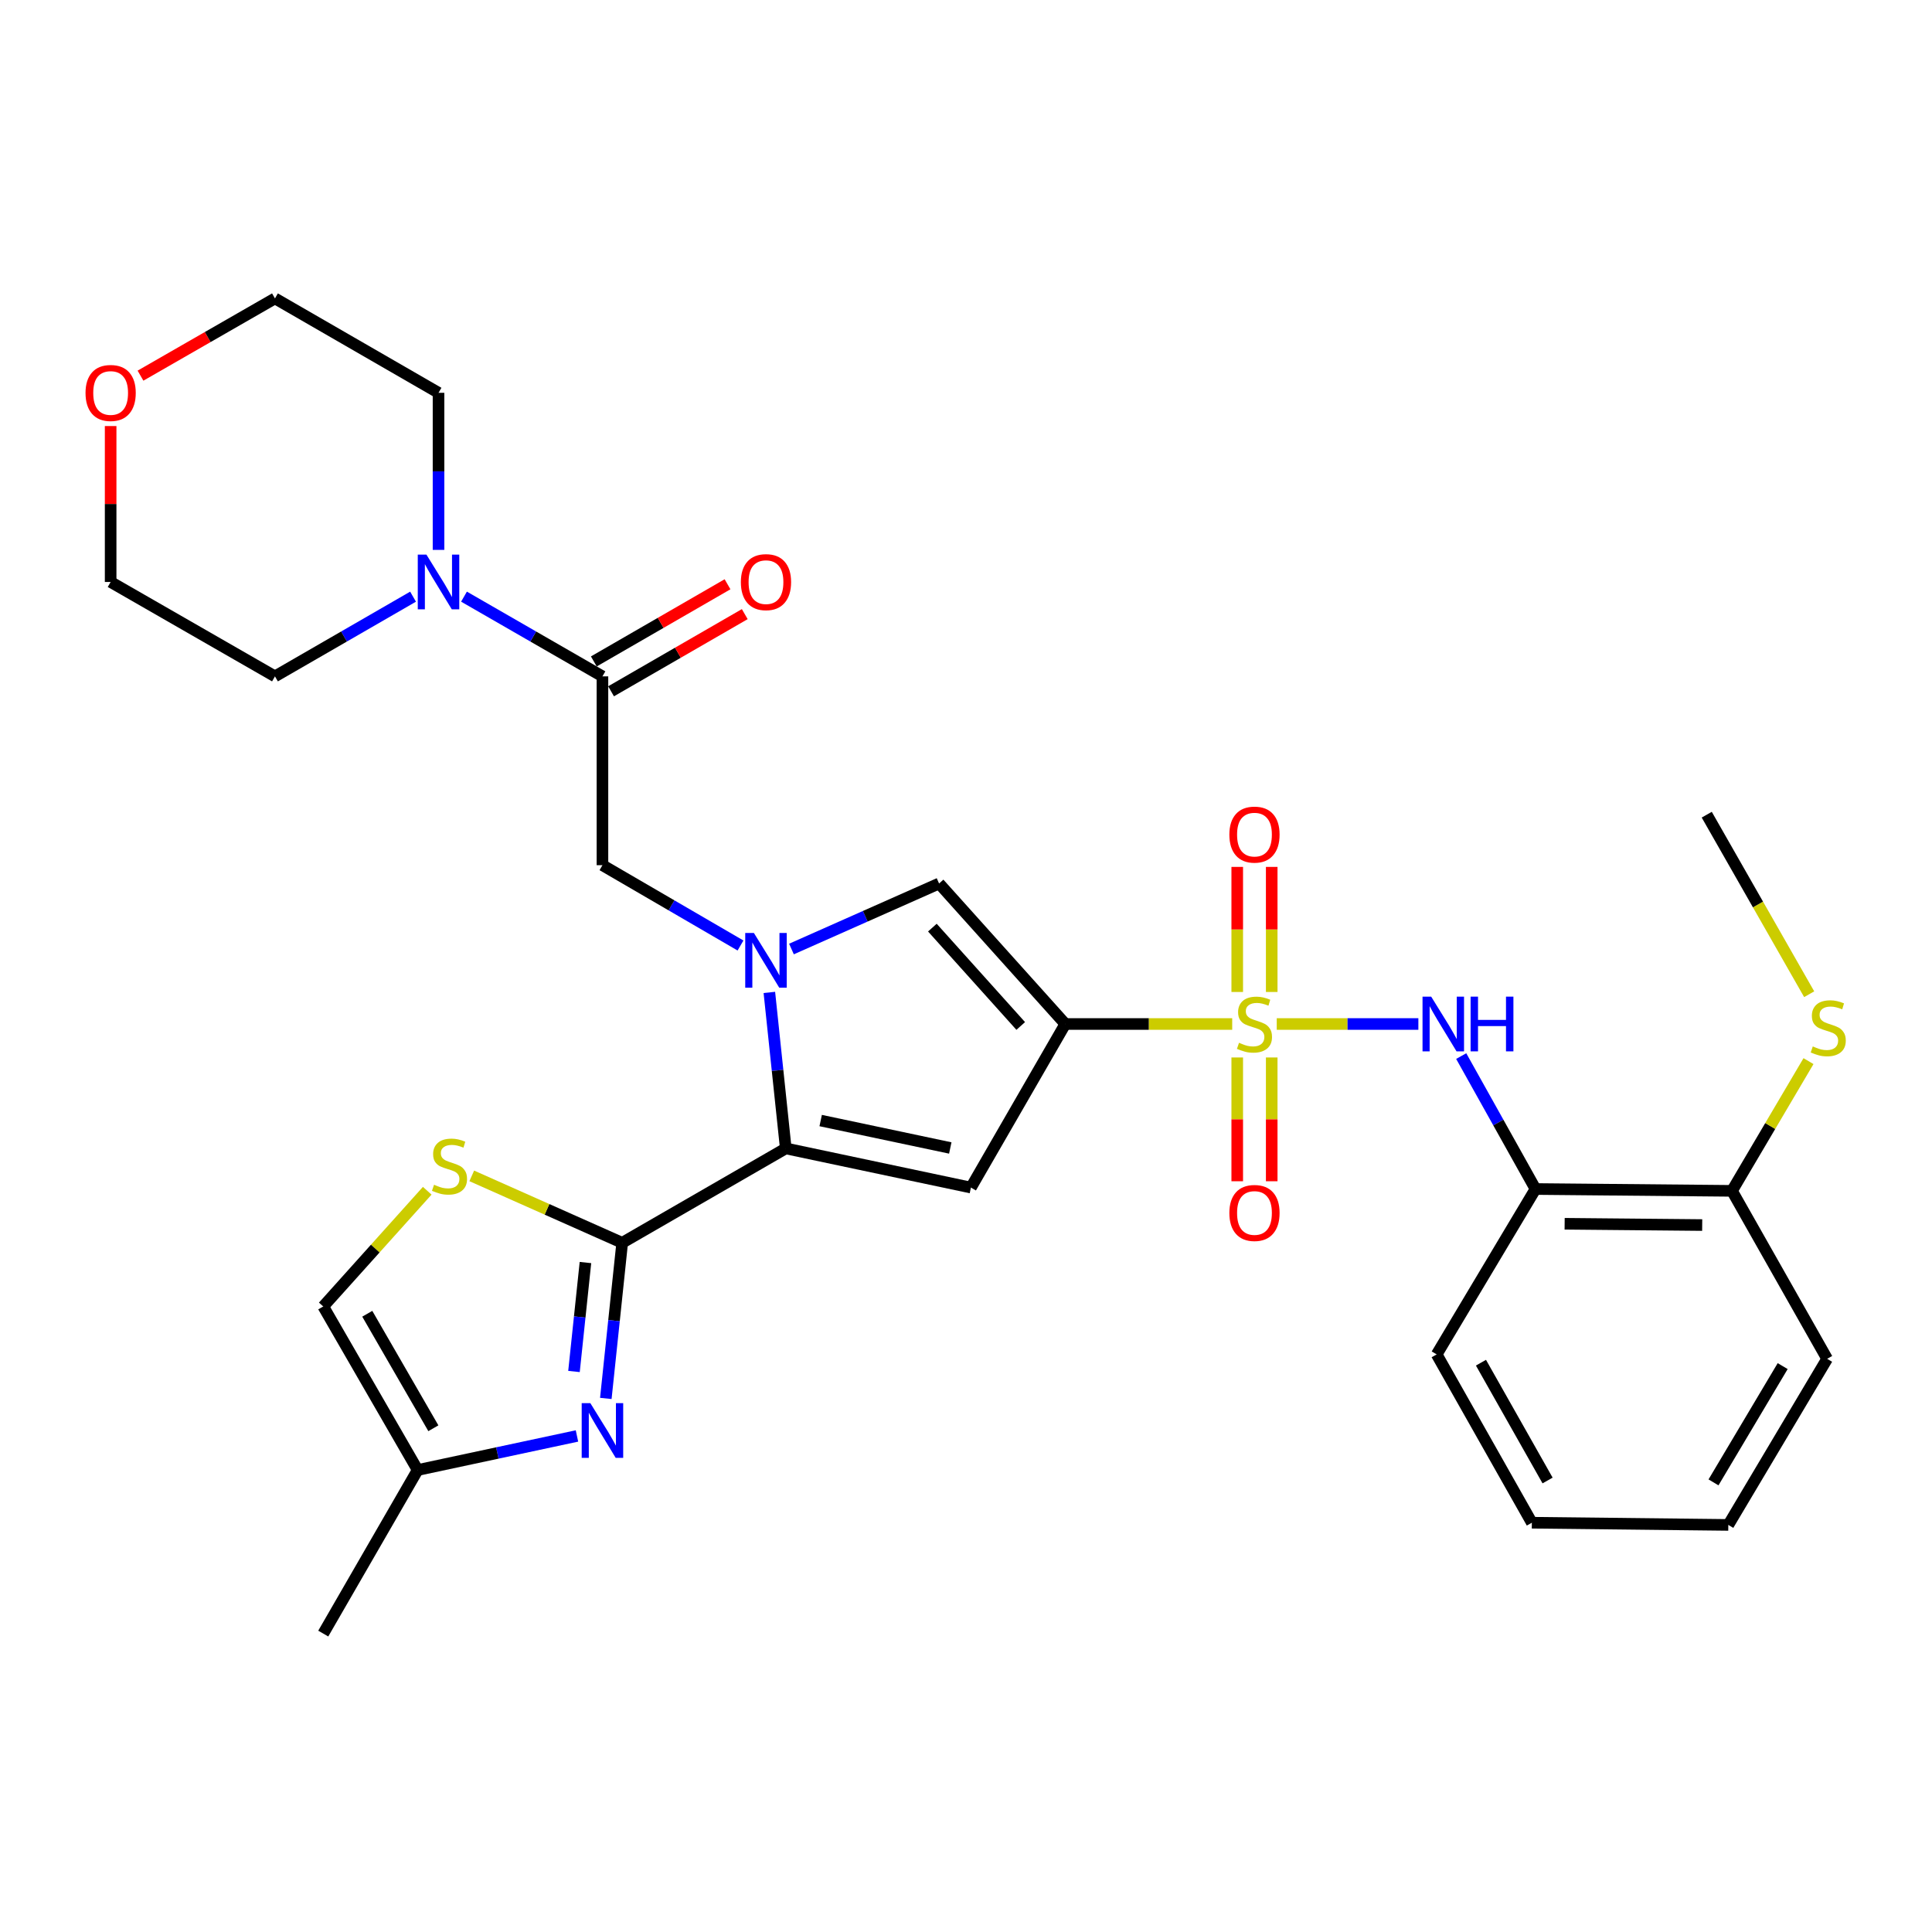 <?xml version='1.0' encoding='iso-8859-1'?>
<svg version='1.1' baseProfile='full'
              xmlns='http://www.w3.org/2000/svg'
                      xmlns:rdkit='http://www.rdkit.org/xml'
                      xmlns:xlink='http://www.w3.org/1999/xlink'
                  xml:space='preserve'
width='1000px' height='1000px' viewBox='0 0 1000 1000'>
<!-- END OF HEADER -->
<rect style='opacity:1.0;fill:#FFFFFF;stroke:none' width='1000' height='1000' x='0' y='0'> </rect>
<path class='bond-0' d='M 637.787,530.02 L 594.594,530.02' style='fill:none;fill-rule:evenodd;stroke:#CCCC00;stroke-width:6px;stroke-linecap:butt;stroke-linejoin:miter;stroke-opacity:1' />
<path class='bond-0' d='M 594.594,530.02 L 551.402,530.02' style='fill:none;fill-rule:evenodd;stroke:#000000;stroke-width:6px;stroke-linecap:butt;stroke-linejoin:miter;stroke-opacity:1' />
<path class='bond-7' d='M 660.838,530.02 L 697.491,530.02' style='fill:none;fill-rule:evenodd;stroke:#CCCC00;stroke-width:6px;stroke-linecap:butt;stroke-linejoin:miter;stroke-opacity:1' />
<path class='bond-7' d='M 697.491,530.02 L 734.144,530.02' style='fill:none;fill-rule:evenodd;stroke:#0000FF;stroke-width:6px;stroke-linecap:butt;stroke-linejoin:miter;stroke-opacity:1' />
<path class='bond-15' d='M 658.237,513.447 L 658.237,481.078' style='fill:none;fill-rule:evenodd;stroke:#CCCC00;stroke-width:6px;stroke-linecap:butt;stroke-linejoin:miter;stroke-opacity:1' />
<path class='bond-15' d='M 658.237,481.078 L 658.237,448.708' style='fill:none;fill-rule:evenodd;stroke:#FF0000;stroke-width:6px;stroke-linecap:butt;stroke-linejoin:miter;stroke-opacity:1' />
<path class='bond-15' d='M 640.392,513.447 L 640.392,481.078' style='fill:none;fill-rule:evenodd;stroke:#CCCC00;stroke-width:6px;stroke-linecap:butt;stroke-linejoin:miter;stroke-opacity:1' />
<path class='bond-15' d='M 640.392,481.078 L 640.392,448.708' style='fill:none;fill-rule:evenodd;stroke:#FF0000;stroke-width:6px;stroke-linecap:butt;stroke-linejoin:miter;stroke-opacity:1' />
<path class='bond-16' d='M 640.392,547.343 L 640.392,579.379' style='fill:none;fill-rule:evenodd;stroke:#CCCC00;stroke-width:6px;stroke-linecap:butt;stroke-linejoin:miter;stroke-opacity:1' />
<path class='bond-16' d='M 640.392,579.379 L 640.392,611.415' style='fill:none;fill-rule:evenodd;stroke:#FF0000;stroke-width:6px;stroke-linecap:butt;stroke-linejoin:miter;stroke-opacity:1' />
<path class='bond-16' d='M 658.237,547.343 L 658.237,579.379' style='fill:none;fill-rule:evenodd;stroke:#CCCC00;stroke-width:6px;stroke-linecap:butt;stroke-linejoin:miter;stroke-opacity:1' />
<path class='bond-16' d='M 658.237,579.379 L 658.237,611.415' style='fill:none;fill-rule:evenodd;stroke:#FF0000;stroke-width:6px;stroke-linecap:butt;stroke-linejoin:miter;stroke-opacity:1' />
<path class='bond-3' d='M 551.402,530.02 L 502.544,614.688' style='fill:none;fill-rule:evenodd;stroke:#000000;stroke-width:6px;stroke-linecap:butt;stroke-linejoin:miter;stroke-opacity:1' />
<path class='bond-5' d='M 551.402,530.02 L 486.067,457.299' style='fill:none;fill-rule:evenodd;stroke:#000000;stroke-width:6px;stroke-linecap:butt;stroke-linejoin:miter;stroke-opacity:1' />
<path class='bond-5' d='M 528.327,531.039 L 482.592,480.134' style='fill:none;fill-rule:evenodd;stroke:#000000;stroke-width:6px;stroke-linecap:butt;stroke-linejoin:miter;stroke-opacity:1' />
<path class='bond-1' d='M 409.663,491.211 L 447.865,474.255' style='fill:none;fill-rule:evenodd;stroke:#0000FF;stroke-width:6px;stroke-linecap:butt;stroke-linejoin:miter;stroke-opacity:1' />
<path class='bond-1' d='M 447.865,474.255 L 486.067,457.299' style='fill:none;fill-rule:evenodd;stroke:#000000;stroke-width:6px;stroke-linecap:butt;stroke-linejoin:miter;stroke-opacity:1' />
<path class='bond-10' d='M 383.284,489.393 L 347.554,468.607' style='fill:none;fill-rule:evenodd;stroke:#0000FF;stroke-width:6px;stroke-linecap:butt;stroke-linejoin:miter;stroke-opacity:1' />
<path class='bond-10' d='M 347.554,468.607 L 311.825,447.821' style='fill:none;fill-rule:evenodd;stroke:#000000;stroke-width:6px;stroke-linecap:butt;stroke-linejoin:miter;stroke-opacity:1' />
<path class='bond-31' d='M 398.219,513.673 L 402.466,554.043' style='fill:none;fill-rule:evenodd;stroke:#0000FF;stroke-width:6px;stroke-linecap:butt;stroke-linejoin:miter;stroke-opacity:1' />
<path class='bond-31' d='M 402.466,554.043 L 406.714,594.413' style='fill:none;fill-rule:evenodd;stroke:#000000;stroke-width:6px;stroke-linecap:butt;stroke-linejoin:miter;stroke-opacity:1' />
<path class='bond-2' d='M 406.714,594.413 L 502.544,614.688' style='fill:none;fill-rule:evenodd;stroke:#000000;stroke-width:6px;stroke-linecap:butt;stroke-linejoin:miter;stroke-opacity:1' />
<path class='bond-2' d='M 424.782,579.995 L 491.864,594.187' style='fill:none;fill-rule:evenodd;stroke:#000000;stroke-width:6px;stroke-linecap:butt;stroke-linejoin:miter;stroke-opacity:1' />
<path class='bond-4' d='M 406.714,594.413 L 322.046,643.27' style='fill:none;fill-rule:evenodd;stroke:#000000;stroke-width:6px;stroke-linecap:butt;stroke-linejoin:miter;stroke-opacity:1' />
<path class='bond-6' d='M 322.046,643.27 L 317.809,683.549' style='fill:none;fill-rule:evenodd;stroke:#000000;stroke-width:6px;stroke-linecap:butt;stroke-linejoin:miter;stroke-opacity:1' />
<path class='bond-6' d='M 317.809,683.549 L 313.571,723.827' style='fill:none;fill-rule:evenodd;stroke:#0000FF;stroke-width:6px;stroke-linecap:butt;stroke-linejoin:miter;stroke-opacity:1' />
<path class='bond-6' d='M 303.027,653.487 L 300.061,681.682' style='fill:none;fill-rule:evenodd;stroke:#000000;stroke-width:6px;stroke-linecap:butt;stroke-linejoin:miter;stroke-opacity:1' />
<path class='bond-6' d='M 300.061,681.682 L 297.095,709.877' style='fill:none;fill-rule:evenodd;stroke:#0000FF;stroke-width:6px;stroke-linecap:butt;stroke-linejoin:miter;stroke-opacity:1' />
<path class='bond-8' d='M 322.046,643.27 L 283.116,625.951' style='fill:none;fill-rule:evenodd;stroke:#000000;stroke-width:6px;stroke-linecap:butt;stroke-linejoin:miter;stroke-opacity:1' />
<path class='bond-8' d='M 283.116,625.951 L 244.185,608.632' style='fill:none;fill-rule:evenodd;stroke:#CCCC00;stroke-width:6px;stroke-linecap:butt;stroke-linejoin:miter;stroke-opacity:1' />
<path class='bond-13' d='M 298.639,743.249 L 257.411,752.066' style='fill:none;fill-rule:evenodd;stroke:#0000FF;stroke-width:6px;stroke-linecap:butt;stroke-linejoin:miter;stroke-opacity:1' />
<path class='bond-13' d='M 257.411,752.066 L 216.182,760.883' style='fill:none;fill-rule:evenodd;stroke:#000000;stroke-width:6px;stroke-linecap:butt;stroke-linejoin:miter;stroke-opacity:1' />
<path class='bond-12' d='M 756.318,546.626 L 775.542,581.029' style='fill:none;fill-rule:evenodd;stroke:#0000FF;stroke-width:6px;stroke-linecap:butt;stroke-linejoin:miter;stroke-opacity:1' />
<path class='bond-12' d='M 775.542,581.029 L 794.766,615.431' style='fill:none;fill-rule:evenodd;stroke:#000000;stroke-width:6px;stroke-linecap:butt;stroke-linejoin:miter;stroke-opacity:1' />
<path class='bond-14' d='M 221.135,616.329 L 194.225,646.277' style='fill:none;fill-rule:evenodd;stroke:#CCCC00;stroke-width:6px;stroke-linecap:butt;stroke-linejoin:miter;stroke-opacity:1' />
<path class='bond-14' d='M 194.225,646.277 L 167.315,676.225' style='fill:none;fill-rule:evenodd;stroke:#000000;stroke-width:6px;stroke-linecap:butt;stroke-linejoin:miter;stroke-opacity:1' />
<path class='bond-9' d='M 311.825,350.087 L 311.825,447.821' style='fill:none;fill-rule:evenodd;stroke:#000000;stroke-width:6px;stroke-linecap:butt;stroke-linejoin:miter;stroke-opacity:1' />
<path class='bond-11' d='M 311.825,350.087 L 275.995,329.455' style='fill:none;fill-rule:evenodd;stroke:#000000;stroke-width:6px;stroke-linecap:butt;stroke-linejoin:miter;stroke-opacity:1' />
<path class='bond-11' d='M 275.995,329.455 L 240.166,308.824' style='fill:none;fill-rule:evenodd;stroke:#0000FF;stroke-width:6px;stroke-linecap:butt;stroke-linejoin:miter;stroke-opacity:1' />
<path class='bond-17' d='M 316.285,357.815 L 350.887,337.843' style='fill:none;fill-rule:evenodd;stroke:#000000;stroke-width:6px;stroke-linecap:butt;stroke-linejoin:miter;stroke-opacity:1' />
<path class='bond-17' d='M 350.887,337.843 L 385.489,317.871' style='fill:none;fill-rule:evenodd;stroke:#FF0000;stroke-width:6px;stroke-linecap:butt;stroke-linejoin:miter;stroke-opacity:1' />
<path class='bond-17' d='M 307.364,342.359 L 341.966,322.387' style='fill:none;fill-rule:evenodd;stroke:#000000;stroke-width:6px;stroke-linecap:butt;stroke-linejoin:miter;stroke-opacity:1' />
<path class='bond-17' d='M 341.966,322.387 L 376.568,302.416' style='fill:none;fill-rule:evenodd;stroke:#FF0000;stroke-width:6px;stroke-linecap:butt;stroke-linejoin:miter;stroke-opacity:1' />
<path class='bond-21' d='M 226.979,284.622 L 226.979,243.97' style='fill:none;fill-rule:evenodd;stroke:#0000FF;stroke-width:6px;stroke-linecap:butt;stroke-linejoin:miter;stroke-opacity:1' />
<path class='bond-21' d='M 226.979,243.97 L 226.979,203.317' style='fill:none;fill-rule:evenodd;stroke:#000000;stroke-width:6px;stroke-linecap:butt;stroke-linejoin:miter;stroke-opacity:1' />
<path class='bond-22' d='M 213.795,308.838 L 178.058,329.463' style='fill:none;fill-rule:evenodd;stroke:#0000FF;stroke-width:6px;stroke-linecap:butt;stroke-linejoin:miter;stroke-opacity:1' />
<path class='bond-22' d='M 178.058,329.463 L 142.321,350.087' style='fill:none;fill-rule:evenodd;stroke:#000000;stroke-width:6px;stroke-linecap:butt;stroke-linejoin:miter;stroke-opacity:1' />
<path class='bond-18' d='M 794.766,615.431 L 896.476,616.383' style='fill:none;fill-rule:evenodd;stroke:#000000;stroke-width:6px;stroke-linecap:butt;stroke-linejoin:miter;stroke-opacity:1' />
<path class='bond-18' d='M 809.855,633.419 L 881.052,634.085' style='fill:none;fill-rule:evenodd;stroke:#000000;stroke-width:6px;stroke-linecap:butt;stroke-linejoin:miter;stroke-opacity:1' />
<path class='bond-23' d='M 794.766,615.431 L 743.618,701.041' style='fill:none;fill-rule:evenodd;stroke:#000000;stroke-width:6px;stroke-linecap:butt;stroke-linejoin:miter;stroke-opacity:1' />
<path class='bond-24' d='M 216.182,760.883 L 167.315,845.54' style='fill:none;fill-rule:evenodd;stroke:#000000;stroke-width:6px;stroke-linecap:butt;stroke-linejoin:miter;stroke-opacity:1' />
<path class='bond-33' d='M 216.182,760.883 L 167.315,676.225' style='fill:none;fill-rule:evenodd;stroke:#000000;stroke-width:6px;stroke-linecap:butt;stroke-linejoin:miter;stroke-opacity:1' />
<path class='bond-33' d='M 224.308,739.263 L 190.101,680.002' style='fill:none;fill-rule:evenodd;stroke:#000000;stroke-width:6px;stroke-linecap:butt;stroke-linejoin:miter;stroke-opacity:1' />
<path class='bond-20' d='M 896.476,616.383 L 916.275,582.809' style='fill:none;fill-rule:evenodd;stroke:#000000;stroke-width:6px;stroke-linecap:butt;stroke-linejoin:miter;stroke-opacity:1' />
<path class='bond-20' d='M 916.275,582.809 L 936.074,549.236' style='fill:none;fill-rule:evenodd;stroke:#CCCC00;stroke-width:6px;stroke-linecap:butt;stroke-linejoin:miter;stroke-opacity:1' />
<path class='bond-27' d='M 896.476,616.383 L 945.72,703.321' style='fill:none;fill-rule:evenodd;stroke:#000000;stroke-width:6px;stroke-linecap:butt;stroke-linejoin:miter;stroke-opacity:1' />
<path class='bond-19' d='M 57.267,220.525 L 57.267,260.877' style='fill:none;fill-rule:evenodd;stroke:#FF0000;stroke-width:6px;stroke-linecap:butt;stroke-linejoin:miter;stroke-opacity:1' />
<path class='bond-19' d='M 57.267,260.877 L 57.267,301.23' style='fill:none;fill-rule:evenodd;stroke:#000000;stroke-width:6px;stroke-linecap:butt;stroke-linejoin:miter;stroke-opacity:1' />
<path class='bond-34' d='M 72.719,194.441 L 107.52,174.45' style='fill:none;fill-rule:evenodd;stroke:#FF0000;stroke-width:6px;stroke-linecap:butt;stroke-linejoin:miter;stroke-opacity:1' />
<path class='bond-34' d='M 107.52,174.45 L 142.321,154.46' style='fill:none;fill-rule:evenodd;stroke:#000000;stroke-width:6px;stroke-linecap:butt;stroke-linejoin:miter;stroke-opacity:1' />
<path class='bond-28' d='M 936.429,514.611 L 909.919,468.145' style='fill:none;fill-rule:evenodd;stroke:#CCCC00;stroke-width:6px;stroke-linecap:butt;stroke-linejoin:miter;stroke-opacity:1' />
<path class='bond-28' d='M 909.919,468.145 L 883.409,421.678' style='fill:none;fill-rule:evenodd;stroke:#000000;stroke-width:6px;stroke-linecap:butt;stroke-linejoin:miter;stroke-opacity:1' />
<path class='bond-26' d='M 226.979,203.317 L 142.321,154.46' style='fill:none;fill-rule:evenodd;stroke:#000000;stroke-width:6px;stroke-linecap:butt;stroke-linejoin:miter;stroke-opacity:1' />
<path class='bond-25' d='M 142.321,350.087 L 57.267,301.23' style='fill:none;fill-rule:evenodd;stroke:#000000;stroke-width:6px;stroke-linecap:butt;stroke-linejoin:miter;stroke-opacity:1' />
<path class='bond-29' d='M 743.618,701.041 L 792.882,788.157' style='fill:none;fill-rule:evenodd;stroke:#000000;stroke-width:6px;stroke-linecap:butt;stroke-linejoin:miter;stroke-opacity:1' />
<path class='bond-29' d='M 766.542,705.324 L 801.027,766.305' style='fill:none;fill-rule:evenodd;stroke:#000000;stroke-width:6px;stroke-linecap:butt;stroke-linejoin:miter;stroke-opacity:1' />
<path class='bond-32' d='M 945.72,703.321 L 894.572,789.297' style='fill:none;fill-rule:evenodd;stroke:#000000;stroke-width:6px;stroke-linecap:butt;stroke-linejoin:miter;stroke-opacity:1' />
<path class='bond-32' d='M 922.711,707.093 L 886.908,767.277' style='fill:none;fill-rule:evenodd;stroke:#000000;stroke-width:6px;stroke-linecap:butt;stroke-linejoin:miter;stroke-opacity:1' />
<path class='bond-30' d='M 792.882,788.157 L 894.572,789.297' style='fill:none;fill-rule:evenodd;stroke:#000000;stroke-width:6px;stroke-linecap:butt;stroke-linejoin:miter;stroke-opacity:1' />
<path  class='atom-0' d='M 641.314 539.74
Q 641.634 539.86, 642.954 540.42
Q 644.274 540.98, 645.714 541.34
Q 647.194 541.66, 648.634 541.66
Q 651.314 541.66, 652.874 540.38
Q 654.434 539.06, 654.434 536.78
Q 654.434 535.22, 653.634 534.26
Q 652.874 533.3, 651.674 532.78
Q 650.474 532.26, 648.474 531.66
Q 645.954 530.9, 644.434 530.18
Q 642.954 529.46, 641.874 527.94
Q 640.834 526.42, 640.834 523.86
Q 640.834 520.3, 643.234 518.1
Q 645.674 515.9, 650.474 515.9
Q 653.754 515.9, 657.474 517.46
L 656.554 520.54
Q 653.154 519.14, 650.594 519.14
Q 647.834 519.14, 646.314 520.3
Q 644.794 521.42, 644.834 523.38
Q 644.834 524.9, 645.594 525.82
Q 646.394 526.74, 647.514 527.26
Q 648.674 527.78, 650.594 528.38
Q 653.154 529.18, 654.674 529.98
Q 656.194 530.78, 657.274 532.42
Q 658.394 534.02, 658.394 536.78
Q 658.394 540.7, 655.754 542.82
Q 653.154 544.9, 648.794 544.9
Q 646.274 544.9, 644.354 544.34
Q 642.474 543.82, 640.234 542.9
L 641.314 539.74
' fill='#CCCC00'/>
<path  class='atom-2' d='M 390.212 482.905
L 399.492 497.905
Q 400.412 499.385, 401.892 502.065
Q 403.372 504.745, 403.452 504.905
L 403.452 482.905
L 407.212 482.905
L 407.212 511.225
L 403.332 511.225
L 393.372 494.825
Q 392.212 492.905, 390.972 490.705
Q 389.772 488.505, 389.412 487.825
L 389.412 511.225
L 385.732 511.225
L 385.732 482.905
L 390.212 482.905
' fill='#0000FF'/>
<path  class='atom-7' d='M 305.565 726.27
L 314.845 741.27
Q 315.765 742.75, 317.245 745.43
Q 318.725 748.11, 318.805 748.27
L 318.805 726.27
L 322.565 726.27
L 322.565 754.59
L 318.685 754.59
L 308.725 738.19
Q 307.565 736.27, 306.325 734.07
Q 305.125 731.87, 304.765 731.19
L 304.765 754.59
L 301.085 754.59
L 301.085 726.27
L 305.565 726.27
' fill='#0000FF'/>
<path  class='atom-8' d='M 740.779 515.86
L 750.059 530.86
Q 750.979 532.34, 752.459 535.02
Q 753.939 537.7, 754.019 537.86
L 754.019 515.86
L 757.779 515.86
L 757.779 544.18
L 753.899 544.18
L 743.939 527.78
Q 742.779 525.86, 741.539 523.66
Q 740.339 521.46, 739.979 520.78
L 739.979 544.18
L 736.299 544.18
L 736.299 515.86
L 740.779 515.86
' fill='#0000FF'/>
<path  class='atom-8' d='M 761.179 515.86
L 765.019 515.86
L 765.019 527.9
L 779.499 527.9
L 779.499 515.86
L 783.339 515.86
L 783.339 544.18
L 779.499 544.18
L 779.499 531.1
L 765.019 531.1
L 765.019 544.18
L 761.179 544.18
L 761.179 515.86
' fill='#0000FF'/>
<path  class='atom-9' d='M 224.66 613.224
Q 224.98 613.344, 226.3 613.904
Q 227.62 614.464, 229.06 614.824
Q 230.54 615.144, 231.98 615.144
Q 234.66 615.144, 236.22 613.864
Q 237.78 612.544, 237.78 610.264
Q 237.78 608.704, 236.98 607.744
Q 236.22 606.784, 235.02 606.264
Q 233.82 605.744, 231.82 605.144
Q 229.3 604.384, 227.78 603.664
Q 226.3 602.944, 225.22 601.424
Q 224.18 599.904, 224.18 597.344
Q 224.18 593.784, 226.58 591.584
Q 229.02 589.384, 233.82 589.384
Q 237.1 589.384, 240.82 590.944
L 239.9 594.024
Q 236.5 592.624, 233.94 592.624
Q 231.18 592.624, 229.66 593.784
Q 228.14 594.904, 228.18 596.864
Q 228.18 598.384, 228.94 599.304
Q 229.74 600.224, 230.86 600.744
Q 232.02 601.264, 233.94 601.864
Q 236.5 602.664, 238.02 603.464
Q 239.54 604.264, 240.62 605.904
Q 241.74 607.504, 241.74 610.264
Q 241.74 614.184, 239.1 616.304
Q 236.5 618.384, 232.14 618.384
Q 229.62 618.384, 227.7 617.824
Q 225.82 617.304, 223.58 616.384
L 224.66 613.224
' fill='#CCCC00'/>
<path  class='atom-12' d='M 220.719 287.07
L 229.999 302.07
Q 230.919 303.55, 232.399 306.23
Q 233.879 308.91, 233.959 309.07
L 233.959 287.07
L 237.719 287.07
L 237.719 315.39
L 233.839 315.39
L 223.879 298.99
Q 222.719 297.07, 221.479 294.87
Q 220.279 292.67, 219.919 291.99
L 219.919 315.39
L 216.239 315.39
L 216.239 287.07
L 220.719 287.07
' fill='#0000FF'/>
<path  class='atom-16' d='M 636.314 431.989
Q 636.314 425.189, 639.674 421.389
Q 643.034 417.589, 649.314 417.589
Q 655.594 417.589, 658.954 421.389
Q 662.314 425.189, 662.314 431.989
Q 662.314 438.869, 658.914 442.789
Q 655.514 446.669, 649.314 446.669
Q 643.074 446.669, 639.674 442.789
Q 636.314 438.909, 636.314 431.989
M 649.314 443.469
Q 653.634 443.469, 655.954 440.589
Q 658.314 437.669, 658.314 431.989
Q 658.314 426.429, 655.954 423.629
Q 653.634 420.789, 649.314 420.789
Q 644.994 420.789, 642.634 423.589
Q 640.314 426.389, 640.314 431.989
Q 640.314 437.709, 642.634 440.589
Q 644.994 443.469, 649.314 443.469
' fill='#FF0000'/>
<path  class='atom-17' d='M 636.314 627.825
Q 636.314 621.025, 639.674 617.225
Q 643.034 613.425, 649.314 613.425
Q 655.594 613.425, 658.954 617.225
Q 662.314 621.025, 662.314 627.825
Q 662.314 634.705, 658.914 638.625
Q 655.514 642.505, 649.314 642.505
Q 643.074 642.505, 639.674 638.625
Q 636.314 634.745, 636.314 627.825
M 649.314 639.305
Q 653.634 639.305, 655.954 636.425
Q 658.314 633.505, 658.314 627.825
Q 658.314 622.265, 655.954 619.465
Q 653.634 616.625, 649.314 616.625
Q 644.994 616.625, 642.634 619.425
Q 640.314 622.225, 640.314 627.825
Q 640.314 633.545, 642.634 636.425
Q 644.994 639.305, 649.314 639.305
' fill='#FF0000'/>
<path  class='atom-18' d='M 383.472 301.31
Q 383.472 294.51, 386.832 290.71
Q 390.192 286.91, 396.472 286.91
Q 402.752 286.91, 406.112 290.71
Q 409.472 294.51, 409.472 301.31
Q 409.472 308.19, 406.072 312.11
Q 402.672 315.99, 396.472 315.99
Q 390.232 315.99, 386.832 312.11
Q 383.472 308.23, 383.472 301.31
M 396.472 312.79
Q 400.792 312.79, 403.112 309.91
Q 405.472 306.99, 405.472 301.31
Q 405.472 295.75, 403.112 292.95
Q 400.792 290.11, 396.472 290.11
Q 392.152 290.11, 389.792 292.91
Q 387.472 295.71, 387.472 301.31
Q 387.472 307.03, 389.792 309.91
Q 392.152 312.79, 396.472 312.79
' fill='#FF0000'/>
<path  class='atom-20' d='M 44.267 203.397
Q 44.267 196.597, 47.627 192.797
Q 50.987 188.997, 57.267 188.997
Q 63.547 188.997, 66.907 192.797
Q 70.267 196.597, 70.267 203.397
Q 70.267 210.277, 66.867 214.197
Q 63.467 218.077, 57.267 218.077
Q 51.027 218.077, 47.627 214.197
Q 44.267 210.317, 44.267 203.397
M 57.267 214.877
Q 61.587 214.877, 63.907 211.997
Q 66.267 209.077, 66.267 203.397
Q 66.267 197.837, 63.907 195.037
Q 61.587 192.197, 57.267 192.197
Q 52.947 192.197, 50.587 194.997
Q 48.267 197.797, 48.267 203.397
Q 48.267 209.117, 50.587 211.997
Q 52.947 214.877, 57.267 214.877
' fill='#FF0000'/>
<path  class='atom-21' d='M 938.295 541.624
Q 938.615 541.744, 939.935 542.304
Q 941.255 542.864, 942.695 543.224
Q 944.175 543.544, 945.615 543.544
Q 948.295 543.544, 949.855 542.264
Q 951.415 540.944, 951.415 538.664
Q 951.415 537.104, 950.615 536.144
Q 949.855 535.184, 948.655 534.664
Q 947.455 534.144, 945.455 533.544
Q 942.935 532.784, 941.415 532.064
Q 939.935 531.344, 938.855 529.824
Q 937.815 528.304, 937.815 525.744
Q 937.815 522.184, 940.215 519.984
Q 942.655 517.784, 947.455 517.784
Q 950.735 517.784, 954.455 519.344
L 953.535 522.424
Q 950.135 521.024, 947.575 521.024
Q 944.815 521.024, 943.295 522.184
Q 941.775 523.304, 941.815 525.264
Q 941.815 526.784, 942.575 527.704
Q 943.375 528.624, 944.495 529.144
Q 945.655 529.664, 947.575 530.264
Q 950.135 531.064, 951.655 531.864
Q 953.175 532.664, 954.255 534.304
Q 955.375 535.904, 955.375 538.664
Q 955.375 542.584, 952.735 544.704
Q 950.135 546.784, 945.775 546.784
Q 943.255 546.784, 941.335 546.224
Q 939.455 545.704, 937.215 544.784
L 938.295 541.624
' fill='#CCCC00'/>
</svg>
